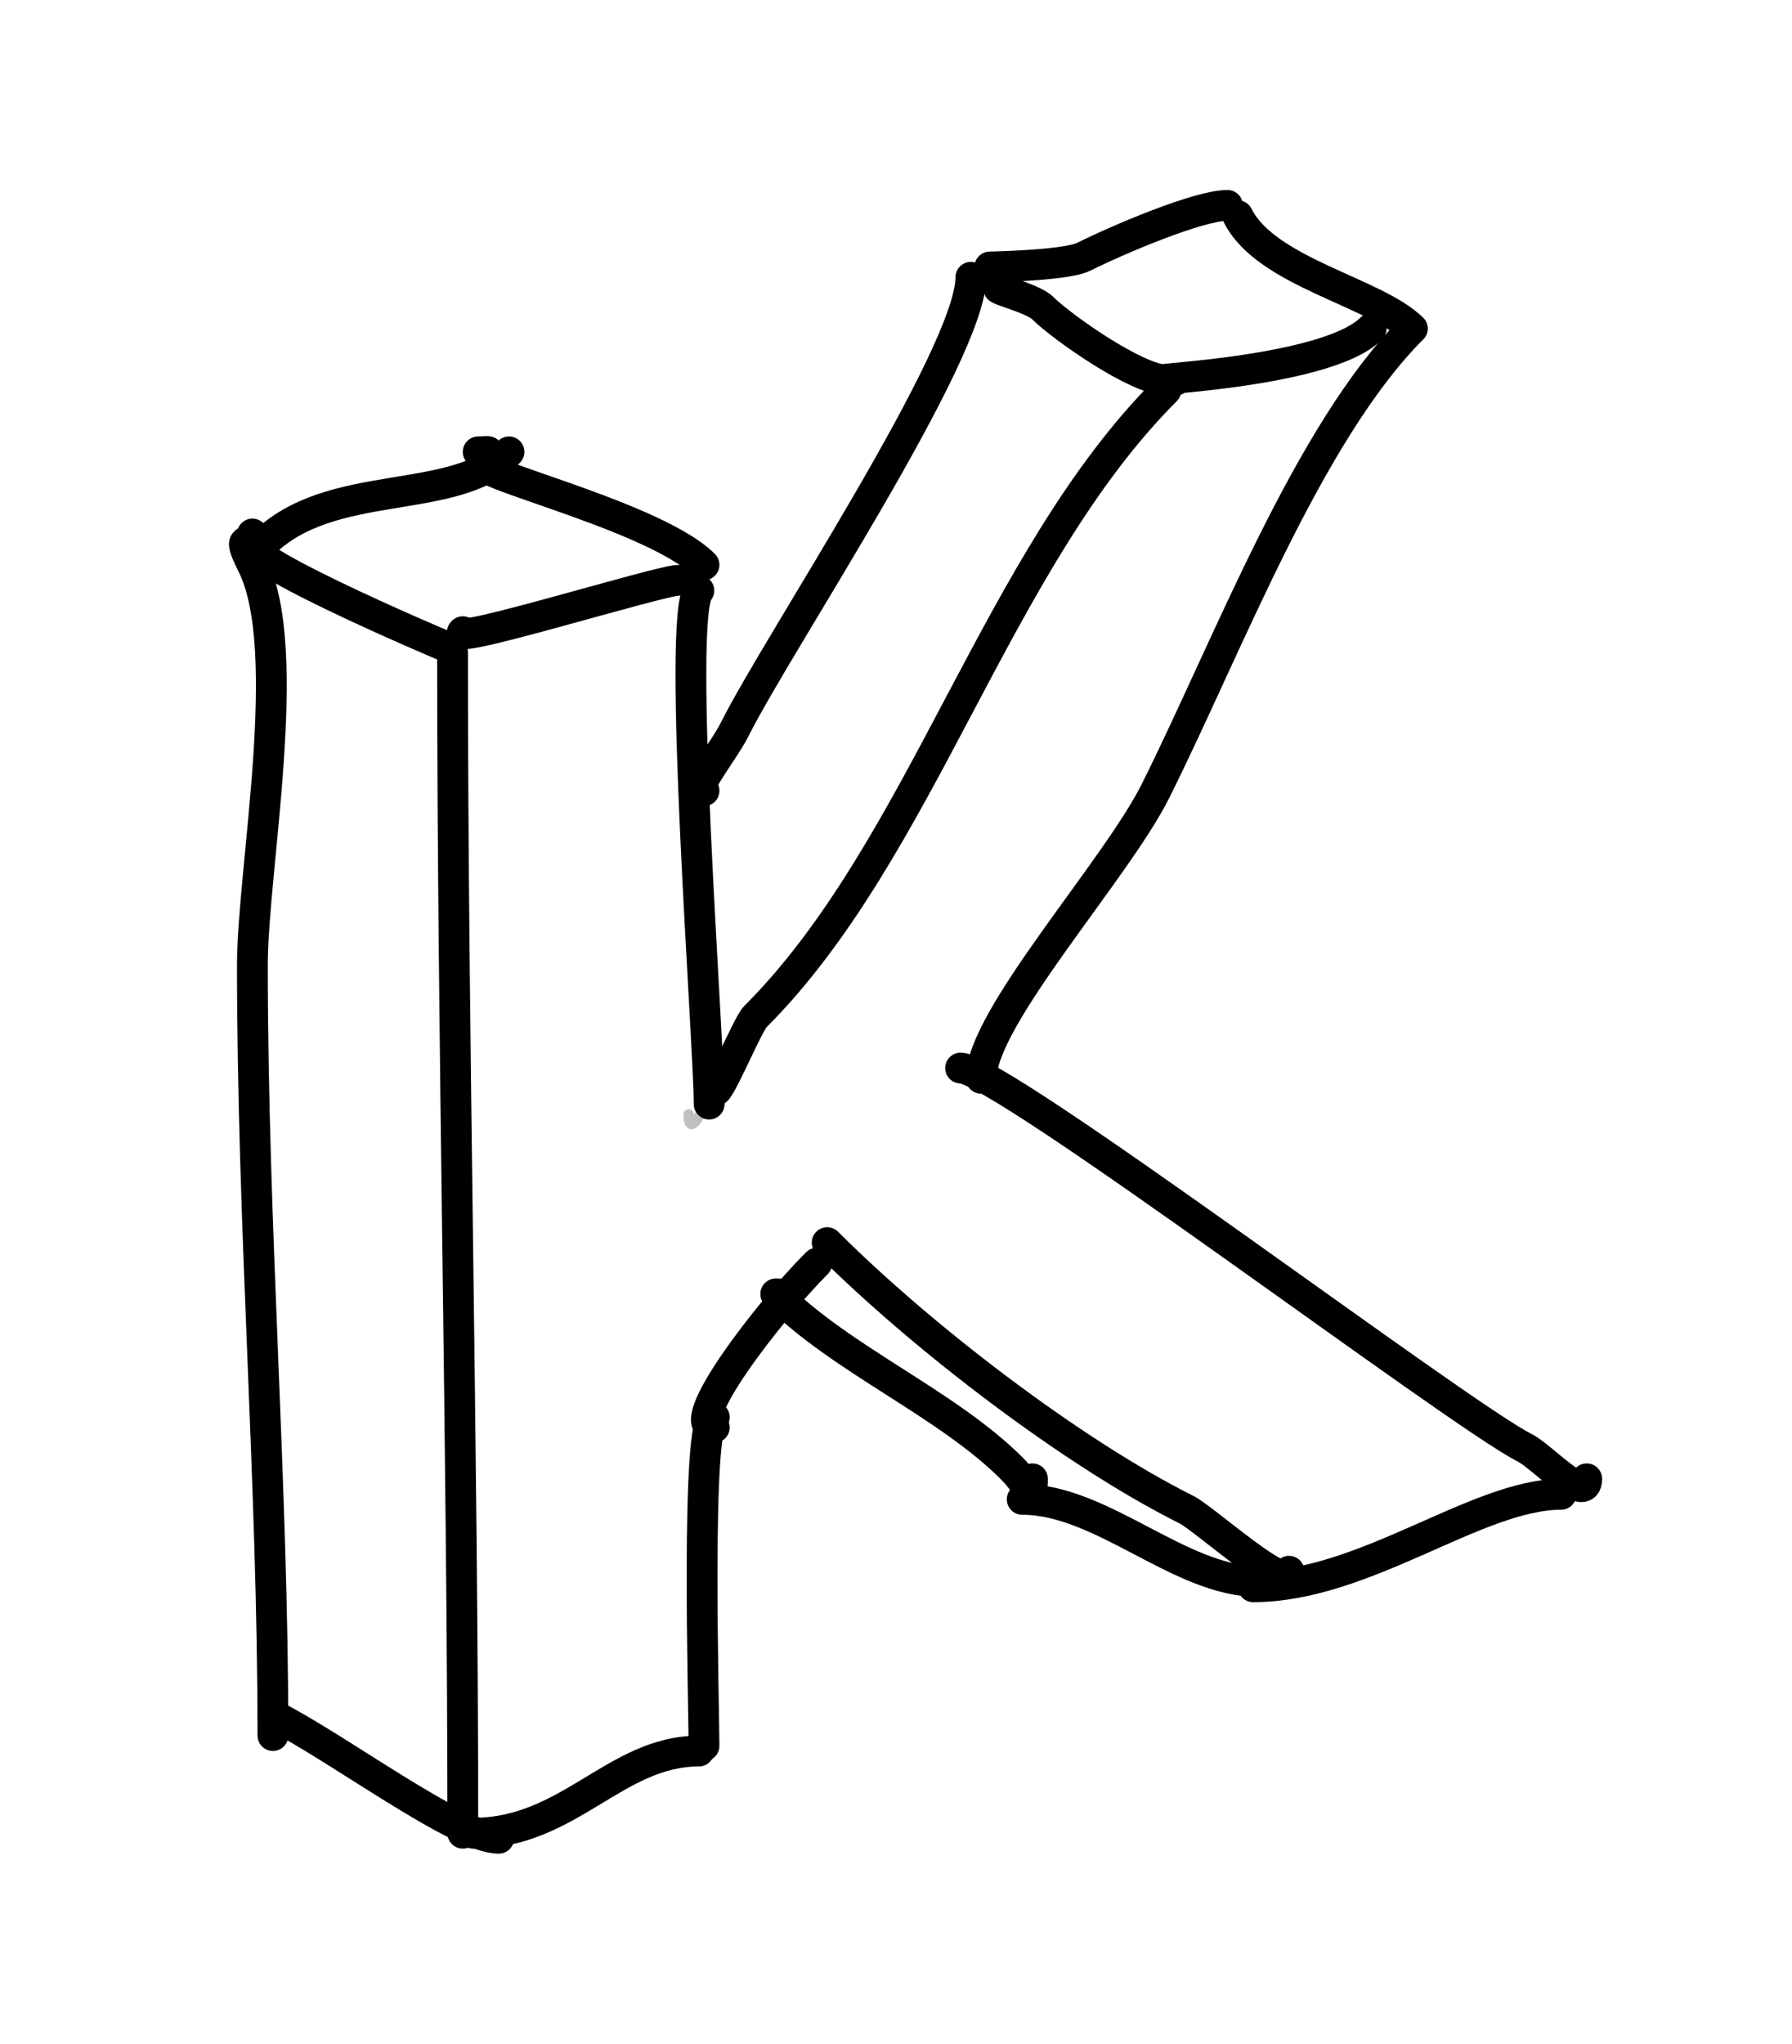 <svg version="1.1" xmlns="http://www.w3.org/2000/svg" width="174.591" height="199"> <path d="M69.09,106.51C69.09,106.90,67.09,111.37,67.09,108.51" stroke="#c0c0c0" fill="none" stroke-width="1" stroke-linecap="round" stroke-linejoin="round" /> <path d="M44.09,63.51C44.09,101.99,45.09,140.31,45.09,178.51" stroke="#000000" fill="none" stroke-width="3" stroke-linecap="round" stroke-linejoin="round" /> <path d="M68.09,57.51C65.88,59.73,69.09,101.49,69.09,107.51" stroke="#000000" fill="none" stroke-width="3" stroke-linecap="round" stroke-linejoin="round" /> <path d="M45.09,61.51C43.72,62.89,64.29,56.51,66.09,56.51" stroke="#000000" fill="none" stroke-width="3" stroke-linecap="round" stroke-linejoin="round" /> <path d="M46.09,178.51C55.45,178.51,59.94,170.51,68.09,170.51" stroke="#000000" fill="none" stroke-width="3" stroke-linecap="round" stroke-linejoin="round" /> <path d="M122.09,154.51C132.97,154.51,143.88,145.51,152.09,145.51" stroke="#000000" fill="none" stroke-width="3" stroke-linecap="round" stroke-linejoin="round" /> <path d="M69.59,106.00C69.59,107.72,72.75,99.84,73.59,99.00C89.88,82.71,97.02,54.57,113.59,38.00" stroke="#000000" fill="none" stroke-width="3" stroke-linecap="round" stroke-linejoin="round" /> <path d="M114.59,37.00C108.04,37.00,128.96,36.63,133.59,32.00" stroke="#000000" fill="none" stroke-width="3" stroke-linecap="round" stroke-linejoin="round" /> <path d="M25.59,53.00C20.00,53.00,43.46,63.00,43.59,63.00" stroke="#000000" fill="none" stroke-width="3" stroke-linecap="round" stroke-linejoin="round" /> <path d="M46.59,44.00C47.92,44.00,47.59,43.67,47.59,45.00" stroke="#000000" fill="none" stroke-width="3" stroke-linecap="round" stroke-linejoin="round" /> <path d="M48.59,45.00C41.14,45.00,63.32,49.73,68.59,55.00" stroke="#000000" fill="none" stroke-width="3" stroke-linecap="round" stroke-linejoin="round" /> <path d="M25.59,53.00C32.22,46.37,44.18,49.41,49.59,44.00" stroke="#000000" fill="none" stroke-width="3" stroke-linecap="round" stroke-linejoin="round" /> <path d="M24.59,52.00C24.59,53.55,22.83,51.49,24.59,55.00C28.74,63.30,24.59,84.71,24.59,94.00C24.59,119.50,26.59,144.46,26.59,169.00" stroke="#000000" fill="none" stroke-width="3" stroke-linecap="round" stroke-linejoin="round" /> <path d="M26.59,167.00C32.80,170.10,44.60,179.00,48.59,179.00" stroke="#000000" fill="none" stroke-width="3" stroke-linecap="round" stroke-linejoin="round" /> <path d="M97.59,28.00C96.10,28.00,100.54,28.95,101.59,30.00C103.50,31.90,110.82,37.00,113.59,37.00" stroke="#000000" fill="none" stroke-width="3" stroke-linecap="round" stroke-linejoin="round" /> <path d="M120.59,21.00C123.35,26.52,134.04,28.45,137.59,32.00" stroke="#000000" fill="none" stroke-width="3" stroke-linecap="round" stroke-linejoin="round" /> <path d="M96.59,26.00C95.16,26.00,103.69,25.95,105.59,25.00C108.96,23.32,116.77,20.00,119.59,20.00" stroke="#000000" fill="none" stroke-width="3" stroke-linecap="round" stroke-linejoin="round" /> <path d="M94.59,27.00C94.59,34.50,75.79,62.61,71.59,71.00C70.45,73.28,67.29,77.00,68.59,77.00" stroke="#000000" fill="none" stroke-width="3" stroke-linecap="round" stroke-linejoin="round" /> <path d="M79.59,123.00C74.91,127.68,66.19,139.00,69.59,139.00" stroke="#000000" fill="none" stroke-width="3" stroke-linecap="round" stroke-linejoin="round" /> <path d="M137.59,32.00C127.45,42.14,119.61,62.95,112.59,77.00C108.74,84.71,95.59,99.13,95.59,105.00" stroke="#000000" fill="none" stroke-width="3" stroke-linecap="round" stroke-linejoin="round" /> <path d="M69.59,138.00C67.76,138.00,68.59,166.17,68.59,170.00" stroke="#000000" fill="none" stroke-width="3" stroke-linecap="round" stroke-linejoin="round" /> <path d="M93.59,104.00C97.50,104.00,142.09,137.75,148.59,141.00C150.22,141.82,154.59,146.60,154.59,144.00" stroke="#000000" fill="none" stroke-width="3" stroke-linecap="round" stroke-linejoin="round" /> <path d="M80.59,121.00C89.79,130.20,104.50,141.46,115.59,147.00C117.35,147.88,125.59,155.37,125.59,153.00" stroke="#000000" fill="none" stroke-width="3" stroke-linecap="round" stroke-linejoin="round" /> <path d="M99.59,146.00C107.40,146.00,114.95,154.00,122.59,154.00" stroke="#000000" fill="none" stroke-width="3" stroke-linecap="round" stroke-linejoin="round" /> <path d="M76.59,126.00C76.26,126.00,75.92,126.00,75.59,126.00" stroke="#000000" fill="none" stroke-width="3" stroke-linecap="round" stroke-linejoin="round" /> <path d="M75.59,126.00C82.03,132.44,92.24,136.65,98.59,143.00C100.17,144.58,100.59,146.21,100.59,144.00" stroke="#000000" fill="none" stroke-width="3" stroke-linecap="round" stroke-linejoin="round" /> </svg>